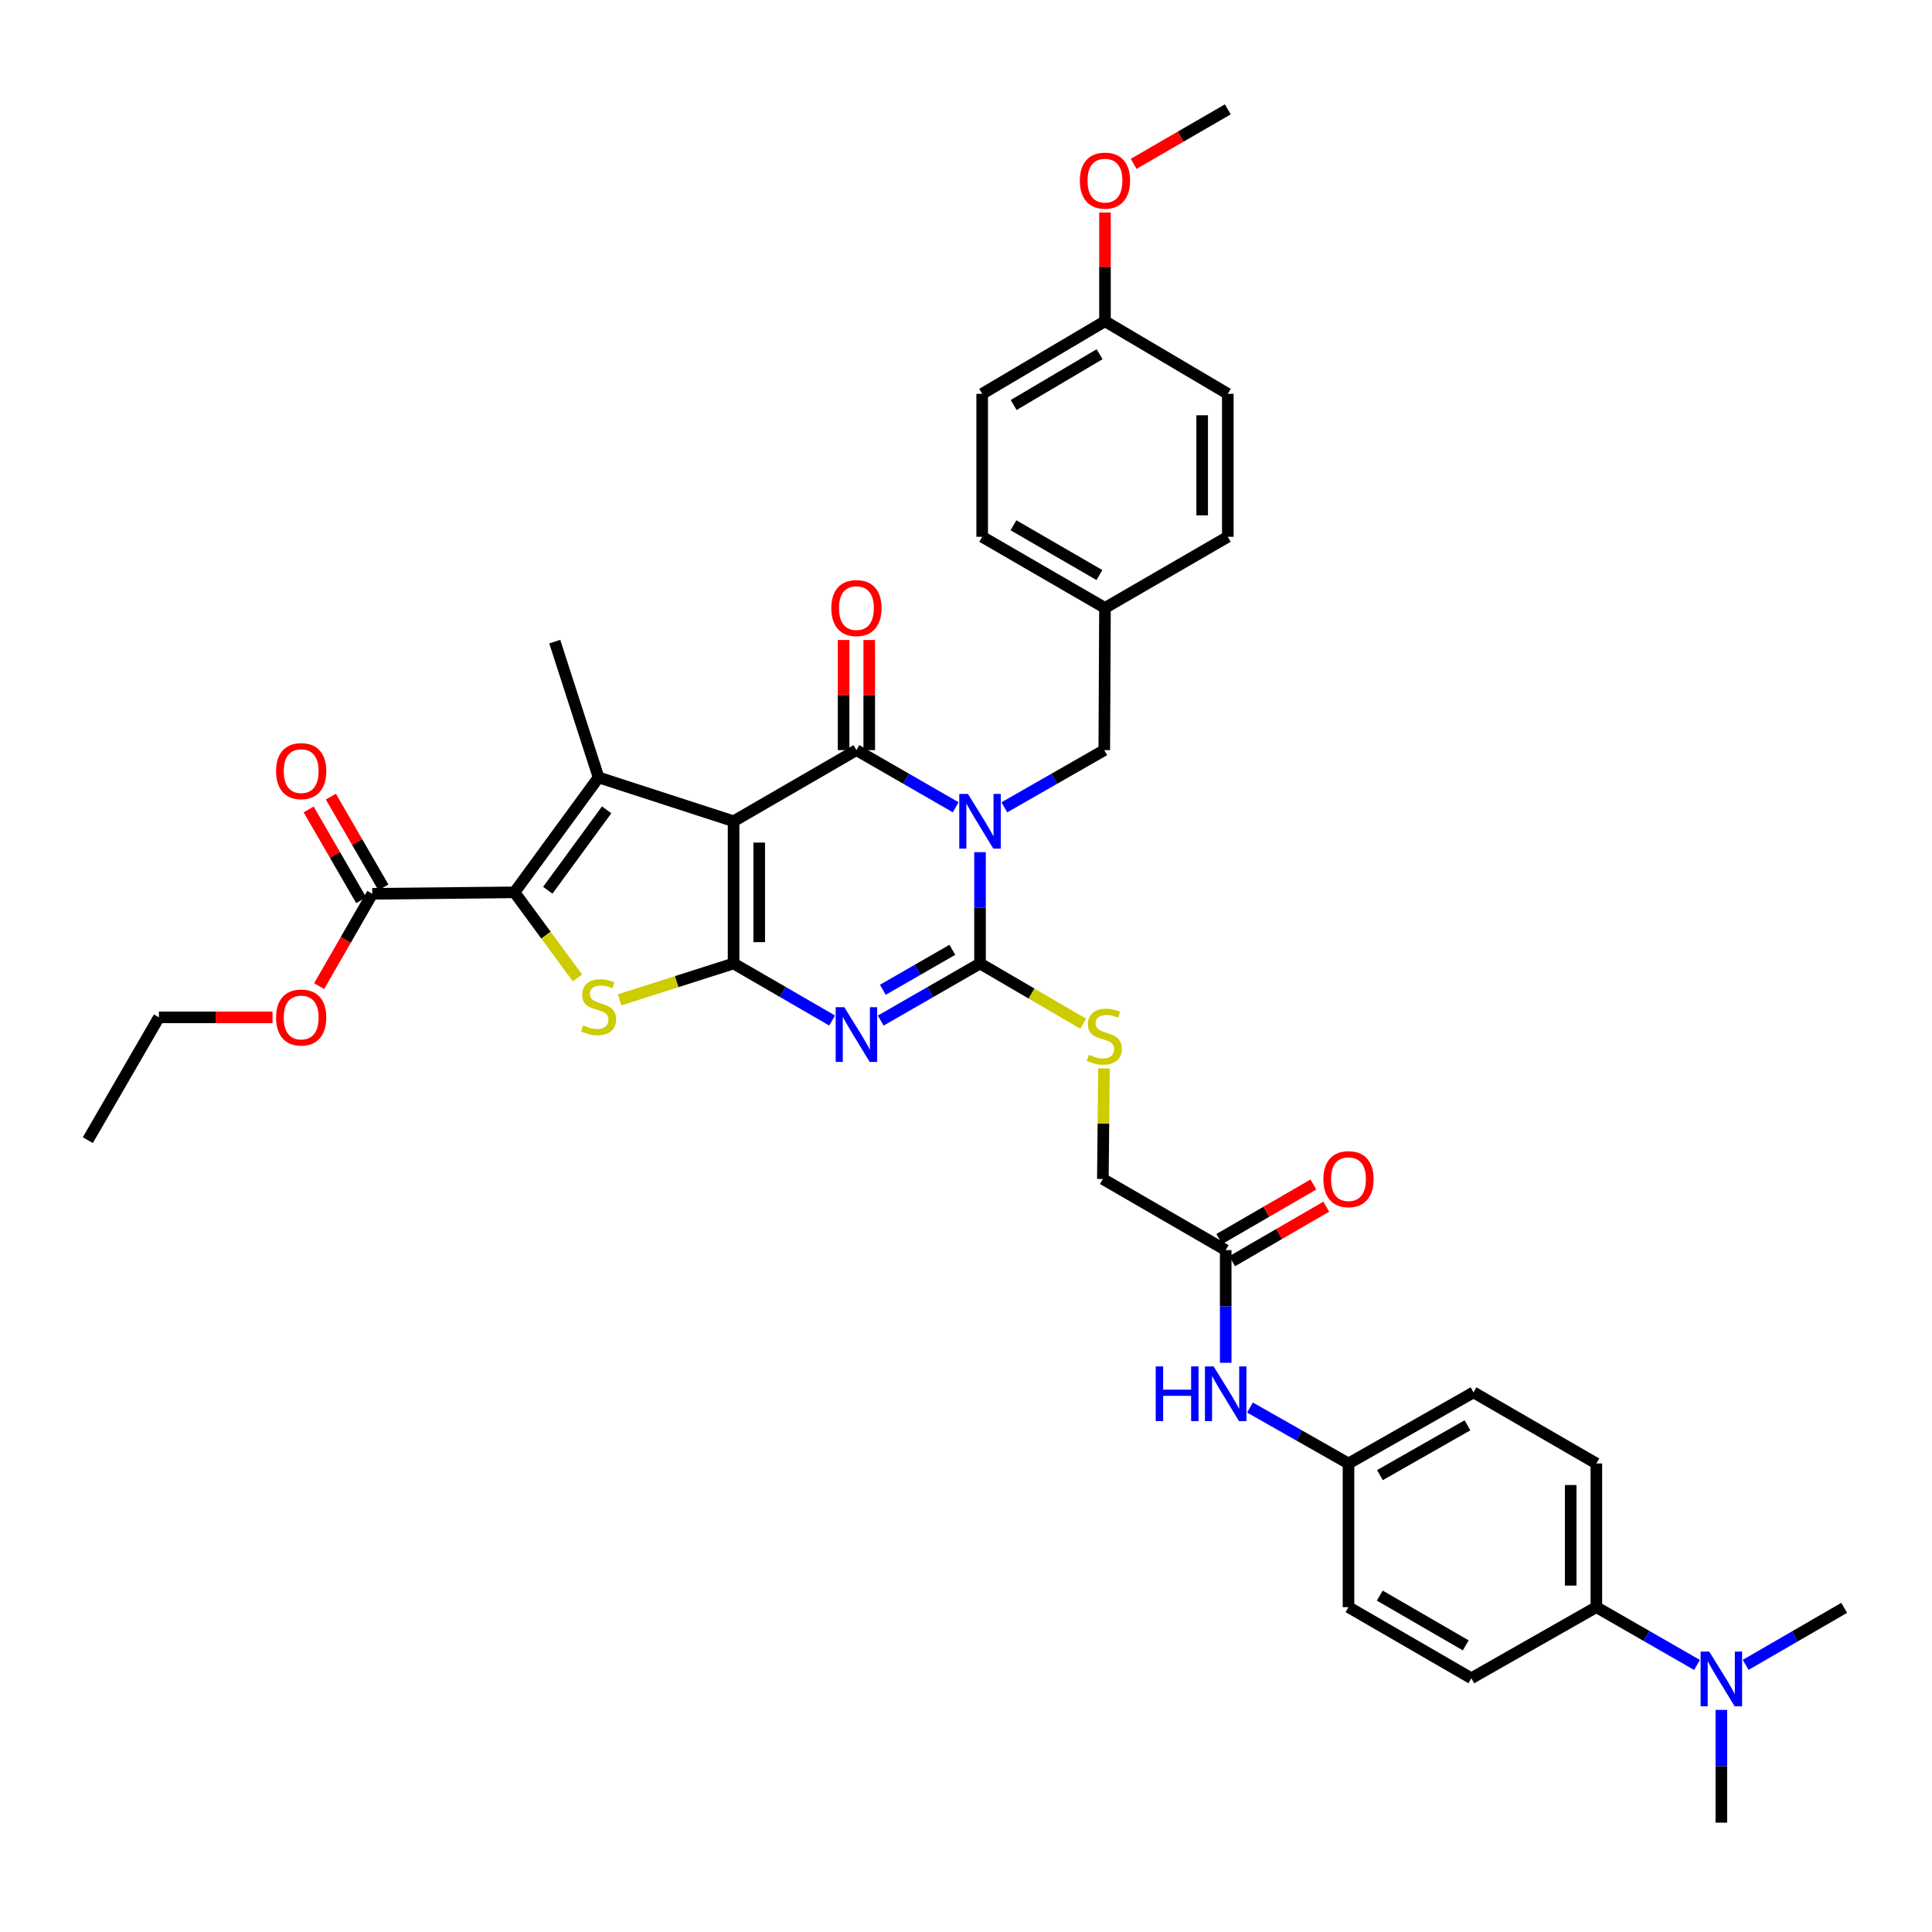 <?xml version='1.0' encoding='iso-8859-1'?>
<svg version='1.1' baseProfile='full'
              xmlns='http://www.w3.org/2000/svg'
                      xmlns:rdkit='http://www.rdkit.org/xml'
                      xmlns:xlink='http://www.w3.org/1999/xlink'
                  xml:space='preserve'
width='1000px' height='1000px' viewBox='0 0 1000 1000'>
<!-- END OF HEADER -->
<rect style='opacity:1.0;fill:#FFFFFF;stroke:none' width='1000' height='1000' x='0' y='0'> </rect>
<path class='bond-1' d='M 379.702,425.082 L 379.702,498.695' style='fill:none;fill-rule:evenodd;stroke:#000000;stroke-width:6px;stroke-linecap:butt;stroke-linejoin:miter;stroke-opacity:1' />
<path class='bond-1' d='M 392.977,436.124 L 392.977,487.653' style='fill:none;fill-rule:evenodd;stroke:#000000;stroke-width:6px;stroke-linecap:butt;stroke-linejoin:miter;stroke-opacity:1' />
<path class='bond-2' d='M 379.702,425.082 L 443.284,388.265' style='fill:none;fill-rule:evenodd;stroke:#000000;stroke-width:6px;stroke-linecap:butt;stroke-linejoin:miter;stroke-opacity:1' />
<path class='bond-5' d='M 379.702,425.082 L 309.814,402.403' style='fill:none;fill-rule:evenodd;stroke:#000000;stroke-width:6px;stroke-linecap:butt;stroke-linejoin:miter;stroke-opacity:1' />
<path class='bond-0' d='M 494.672,417.839 L 468.978,403.052' style='fill:none;fill-rule:evenodd;stroke:#0000FF;stroke-width:6px;stroke-linecap:butt;stroke-linejoin:miter;stroke-opacity:1' />
<path class='bond-0' d='M 468.978,403.052 L 443.284,388.265' style='fill:none;fill-rule:evenodd;stroke:#000000;stroke-width:6px;stroke-linecap:butt;stroke-linejoin:miter;stroke-opacity:1' />
<path class='bond-4' d='M 507.257,441.082 L 507.257,469.888' style='fill:none;fill-rule:evenodd;stroke:#0000FF;stroke-width:6px;stroke-linecap:butt;stroke-linejoin:miter;stroke-opacity:1' />
<path class='bond-4' d='M 507.257,469.888 L 507.257,498.695' style='fill:none;fill-rule:evenodd;stroke:#000000;stroke-width:6px;stroke-linecap:butt;stroke-linejoin:miter;stroke-opacity:1' />
<path class='bond-10' d='M 519.85,417.874 L 545.714,403.069' style='fill:none;fill-rule:evenodd;stroke:#0000FF;stroke-width:6px;stroke-linecap:butt;stroke-linejoin:miter;stroke-opacity:1' />
<path class='bond-10' d='M 545.714,403.069 L 571.577,388.265' style='fill:none;fill-rule:evenodd;stroke:#000000;stroke-width:6px;stroke-linecap:butt;stroke-linejoin:miter;stroke-opacity:1' />
<path class='bond-3' d='M 379.702,498.695 L 405.205,513.456' style='fill:none;fill-rule:evenodd;stroke:#000000;stroke-width:6px;stroke-linecap:butt;stroke-linejoin:miter;stroke-opacity:1' />
<path class='bond-3' d='M 405.205,513.456 L 430.708,528.218' style='fill:none;fill-rule:evenodd;stroke:#0000FF;stroke-width:6px;stroke-linecap:butt;stroke-linejoin:miter;stroke-opacity:1' />
<path class='bond-7' d='M 379.702,498.695 L 350.215,508.111' style='fill:none;fill-rule:evenodd;stroke:#000000;stroke-width:6px;stroke-linecap:butt;stroke-linejoin:miter;stroke-opacity:1' />
<path class='bond-7' d='M 350.215,508.111 L 320.728,517.527' style='fill:none;fill-rule:evenodd;stroke:#CCCC00;stroke-width:6px;stroke-linecap:butt;stroke-linejoin:miter;stroke-opacity:1' />
<path class='bond-11' d='M 449.922,388.265 L 449.922,359.762' style='fill:none;fill-rule:evenodd;stroke:#000000;stroke-width:6px;stroke-linecap:butt;stroke-linejoin:miter;stroke-opacity:1' />
<path class='bond-11' d='M 449.922,359.762 L 449.922,331.26' style='fill:none;fill-rule:evenodd;stroke:#FF0000;stroke-width:6px;stroke-linecap:butt;stroke-linejoin:miter;stroke-opacity:1' />
<path class='bond-11' d='M 436.646,388.265 L 436.646,359.762' style='fill:none;fill-rule:evenodd;stroke:#000000;stroke-width:6px;stroke-linecap:butt;stroke-linejoin:miter;stroke-opacity:1' />
<path class='bond-11' d='M 436.646,359.762 L 436.646,331.26' style='fill:none;fill-rule:evenodd;stroke:#FF0000;stroke-width:6px;stroke-linecap:butt;stroke-linejoin:miter;stroke-opacity:1' />
<path class='bond-39' d='M 455.869,528.257 L 481.563,513.476' style='fill:none;fill-rule:evenodd;stroke:#0000FF;stroke-width:6px;stroke-linecap:butt;stroke-linejoin:miter;stroke-opacity:1' />
<path class='bond-39' d='M 481.563,513.476 L 507.257,498.695' style='fill:none;fill-rule:evenodd;stroke:#000000;stroke-width:6px;stroke-linecap:butt;stroke-linejoin:miter;stroke-opacity:1' />
<path class='bond-39' d='M 456.958,512.316 L 474.943,501.969' style='fill:none;fill-rule:evenodd;stroke:#0000FF;stroke-width:6px;stroke-linecap:butt;stroke-linejoin:miter;stroke-opacity:1' />
<path class='bond-39' d='M 474.943,501.969 L 492.929,491.622' style='fill:none;fill-rule:evenodd;stroke:#000000;stroke-width:6px;stroke-linecap:butt;stroke-linejoin:miter;stroke-opacity:1' />
<path class='bond-9' d='M 507.257,498.695 L 533.946,514.278' style='fill:none;fill-rule:evenodd;stroke:#000000;stroke-width:6px;stroke-linecap:butt;stroke-linejoin:miter;stroke-opacity:1' />
<path class='bond-9' d='M 533.946,514.278 L 560.635,529.861' style='fill:none;fill-rule:evenodd;stroke:#CCCC00;stroke-width:6px;stroke-linecap:butt;stroke-linejoin:miter;stroke-opacity:1' />
<path class='bond-6' d='M 309.814,402.403 L 266.292,461.877' style='fill:none;fill-rule:evenodd;stroke:#000000;stroke-width:6px;stroke-linecap:butt;stroke-linejoin:miter;stroke-opacity:1' />
<path class='bond-6' d='M 313.999,419.164 L 283.534,460.796' style='fill:none;fill-rule:evenodd;stroke:#000000;stroke-width:6px;stroke-linecap:butt;stroke-linejoin:miter;stroke-opacity:1' />
<path class='bond-23' d='M 309.814,402.403 L 287.142,332.102' style='fill:none;fill-rule:evenodd;stroke:#000000;stroke-width:6px;stroke-linecap:butt;stroke-linejoin:miter;stroke-opacity:1' />
<path class='bond-8' d='M 266.292,461.877 L 192.694,462.629' style='fill:none;fill-rule:evenodd;stroke:#000000;stroke-width:6px;stroke-linecap:butt;stroke-linejoin:miter;stroke-opacity:1' />
<path class='bond-38' d='M 266.292,461.877 L 282.595,484.029' style='fill:none;fill-rule:evenodd;stroke:#000000;stroke-width:6px;stroke-linecap:butt;stroke-linejoin:miter;stroke-opacity:1' />
<path class='bond-38' d='M 282.595,484.029 L 298.898,506.181' style='fill:none;fill-rule:evenodd;stroke:#CCCC00;stroke-width:6px;stroke-linecap:butt;stroke-linejoin:miter;stroke-opacity:1' />
<path class='bond-16' d='M 198.439,459.304 L 184.841,435.811' style='fill:none;fill-rule:evenodd;stroke:#000000;stroke-width:6px;stroke-linecap:butt;stroke-linejoin:miter;stroke-opacity:1' />
<path class='bond-16' d='M 184.841,435.811 L 171.243,412.319' style='fill:none;fill-rule:evenodd;stroke:#FF0000;stroke-width:6px;stroke-linecap:butt;stroke-linejoin:miter;stroke-opacity:1' />
<path class='bond-16' d='M 186.95,465.955 L 173.352,442.462' style='fill:none;fill-rule:evenodd;stroke:#000000;stroke-width:6px;stroke-linecap:butt;stroke-linejoin:miter;stroke-opacity:1' />
<path class='bond-16' d='M 173.352,442.462 L 159.754,418.969' style='fill:none;fill-rule:evenodd;stroke:#FF0000;stroke-width:6px;stroke-linecap:butt;stroke-linejoin:miter;stroke-opacity:1' />
<path class='bond-24' d='M 192.694,462.629 L 178.944,486.523' style='fill:none;fill-rule:evenodd;stroke:#000000;stroke-width:6px;stroke-linecap:butt;stroke-linejoin:miter;stroke-opacity:1' />
<path class='bond-24' d='M 178.944,486.523 L 165.194,510.416' style='fill:none;fill-rule:evenodd;stroke:#FF0000;stroke-width:6px;stroke-linecap:butt;stroke-linejoin:miter;stroke-opacity:1' />
<path class='bond-18' d='M 571.41,552.979 L 571.125,581.613' style='fill:none;fill-rule:evenodd;stroke:#CCCC00;stroke-width:6px;stroke-linecap:butt;stroke-linejoin:miter;stroke-opacity:1' />
<path class='bond-18' d='M 571.125,581.613 L 570.839,610.246' style='fill:none;fill-rule:evenodd;stroke:#000000;stroke-width:6px;stroke-linecap:butt;stroke-linejoin:miter;stroke-opacity:1' />
<path class='bond-22' d='M 571.577,388.265 L 571.931,314.659' style='fill:none;fill-rule:evenodd;stroke:#000000;stroke-width:6px;stroke-linecap:butt;stroke-linejoin:miter;stroke-opacity:1' />
<path class='bond-12' d='M 634.422,647.063 L 570.839,610.246' style='fill:none;fill-rule:evenodd;stroke:#000000;stroke-width:6px;stroke-linecap:butt;stroke-linejoin:miter;stroke-opacity:1' />
<path class='bond-13' d='M 634.422,647.063 L 634.422,676.225' style='fill:none;fill-rule:evenodd;stroke:#000000;stroke-width:6px;stroke-linecap:butt;stroke-linejoin:miter;stroke-opacity:1' />
<path class='bond-13' d='M 634.422,676.225 L 634.422,705.387' style='fill:none;fill-rule:evenodd;stroke:#0000FF;stroke-width:6px;stroke-linecap:butt;stroke-linejoin:miter;stroke-opacity:1' />
<path class='bond-17' d='M 637.749,652.807 L 662.111,638.695' style='fill:none;fill-rule:evenodd;stroke:#000000;stroke-width:6px;stroke-linecap:butt;stroke-linejoin:miter;stroke-opacity:1' />
<path class='bond-17' d='M 662.111,638.695 L 686.473,624.583' style='fill:none;fill-rule:evenodd;stroke:#FF0000;stroke-width:6px;stroke-linecap:butt;stroke-linejoin:miter;stroke-opacity:1' />
<path class='bond-17' d='M 631.095,641.319 L 655.457,627.208' style='fill:none;fill-rule:evenodd;stroke:#000000;stroke-width:6px;stroke-linecap:butt;stroke-linejoin:miter;stroke-opacity:1' />
<path class='bond-17' d='M 655.457,627.208 L 679.818,613.096' style='fill:none;fill-rule:evenodd;stroke:#FF0000;stroke-width:6px;stroke-linecap:butt;stroke-linejoin:miter;stroke-opacity:1' />
<path class='bond-21' d='M 646.989,728.542 L 672.485,743.021' style='fill:none;fill-rule:evenodd;stroke:#0000FF;stroke-width:6px;stroke-linecap:butt;stroke-linejoin:miter;stroke-opacity:1' />
<path class='bond-21' d='M 672.485,743.021 L 697.982,757.5' style='fill:none;fill-rule:evenodd;stroke:#000000;stroke-width:6px;stroke-linecap:butt;stroke-linejoin:miter;stroke-opacity:1' />
<path class='bond-14' d='M 826.267,831.85 L 826.267,757.5' style='fill:none;fill-rule:evenodd;stroke:#000000;stroke-width:6px;stroke-linecap:butt;stroke-linejoin:miter;stroke-opacity:1' />
<path class='bond-14' d='M 812.992,820.698 L 812.992,768.653' style='fill:none;fill-rule:evenodd;stroke:#000000;stroke-width:6px;stroke-linecap:butt;stroke-linejoin:miter;stroke-opacity:1' />
<path class='bond-15' d='M 826.267,831.85 L 852.316,846.815' style='fill:none;fill-rule:evenodd;stroke:#000000;stroke-width:6px;stroke-linecap:butt;stroke-linejoin:miter;stroke-opacity:1' />
<path class='bond-15' d='M 852.316,846.815 L 878.365,861.78' style='fill:none;fill-rule:evenodd;stroke:#0000FF;stroke-width:6px;stroke-linecap:butt;stroke-linejoin:miter;stroke-opacity:1' />
<path class='bond-41' d='M 826.267,831.85 L 761.564,868.653' style='fill:none;fill-rule:evenodd;stroke:#000000;stroke-width:6px;stroke-linecap:butt;stroke-linejoin:miter;stroke-opacity:1' />
<path class='bond-33' d='M 890.971,885.041 L 890.971,914.221' style='fill:none;fill-rule:evenodd;stroke:#0000FF;stroke-width:6px;stroke-linecap:butt;stroke-linejoin:miter;stroke-opacity:1' />
<path class='bond-33' d='M 890.971,914.221 L 890.971,943.401' style='fill:none;fill-rule:evenodd;stroke:#000000;stroke-width:6px;stroke-linecap:butt;stroke-linejoin:miter;stroke-opacity:1' />
<path class='bond-34' d='M 903.547,861.741 L 929.046,846.98' style='fill:none;fill-rule:evenodd;stroke:#0000FF;stroke-width:6px;stroke-linecap:butt;stroke-linejoin:miter;stroke-opacity:1' />
<path class='bond-34' d='M 929.046,846.98 L 954.545,832.219' style='fill:none;fill-rule:evenodd;stroke:#000000;stroke-width:6px;stroke-linecap:butt;stroke-linejoin:miter;stroke-opacity:1' />
<path class='bond-19' d='M 826.267,757.5 L 762.685,720.683' style='fill:none;fill-rule:evenodd;stroke:#000000;stroke-width:6px;stroke-linecap:butt;stroke-linejoin:miter;stroke-opacity:1' />
<path class='bond-20' d='M 761.564,868.653 L 697.982,831.85' style='fill:none;fill-rule:evenodd;stroke:#000000;stroke-width:6px;stroke-linecap:butt;stroke-linejoin:miter;stroke-opacity:1' />
<path class='bond-20' d='M 758.677,851.643 L 714.17,825.881' style='fill:none;fill-rule:evenodd;stroke:#000000;stroke-width:6px;stroke-linecap:butt;stroke-linejoin:miter;stroke-opacity:1' />
<path class='bond-26' d='M 697.982,757.5 L 697.982,831.85' style='fill:none;fill-rule:evenodd;stroke:#000000;stroke-width:6px;stroke-linecap:butt;stroke-linejoin:miter;stroke-opacity:1' />
<path class='bond-27' d='M 697.982,757.5 L 762.685,720.683' style='fill:none;fill-rule:evenodd;stroke:#000000;stroke-width:6px;stroke-linecap:butt;stroke-linejoin:miter;stroke-opacity:1' />
<path class='bond-27' d='M 714.253,763.516 L 759.545,737.744' style='fill:none;fill-rule:evenodd;stroke:#000000;stroke-width:6px;stroke-linecap:butt;stroke-linejoin:miter;stroke-opacity:1' />
<path class='bond-28' d='M 571.931,314.659 L 635.513,277.842' style='fill:none;fill-rule:evenodd;stroke:#000000;stroke-width:6px;stroke-linecap:butt;stroke-linejoin:miter;stroke-opacity:1' />
<path class='bond-29' d='M 571.931,314.659 L 508.378,277.842' style='fill:none;fill-rule:evenodd;stroke:#000000;stroke-width:6px;stroke-linecap:butt;stroke-linejoin:miter;stroke-opacity:1' />
<path class='bond-29' d='M 569.053,297.65 L 524.566,271.878' style='fill:none;fill-rule:evenodd;stroke:#000000;stroke-width:6px;stroke-linecap:butt;stroke-linejoin:miter;stroke-opacity:1' />
<path class='bond-35' d='M 141.051,526.58 L 111.654,526.58' style='fill:none;fill-rule:evenodd;stroke:#FF0000;stroke-width:6px;stroke-linecap:butt;stroke-linejoin:miter;stroke-opacity:1' />
<path class='bond-35' d='M 111.654,526.58 L 82.257,526.58' style='fill:none;fill-rule:evenodd;stroke:#000000;stroke-width:6px;stroke-linecap:butt;stroke-linejoin:miter;stroke-opacity:1' />
<path class='bond-25' d='M 571.931,166.276 L 508.378,203.846' style='fill:none;fill-rule:evenodd;stroke:#000000;stroke-width:6px;stroke-linecap:butt;stroke-linejoin:miter;stroke-opacity:1' />
<path class='bond-25' d='M 569.154,183.34 L 524.667,209.638' style='fill:none;fill-rule:evenodd;stroke:#000000;stroke-width:6px;stroke-linecap:butt;stroke-linejoin:miter;stroke-opacity:1' />
<path class='bond-32' d='M 571.931,166.276 L 571.931,138.133' style='fill:none;fill-rule:evenodd;stroke:#000000;stroke-width:6px;stroke-linecap:butt;stroke-linejoin:miter;stroke-opacity:1' />
<path class='bond-32' d='M 571.931,138.133 L 571.931,109.99' style='fill:none;fill-rule:evenodd;stroke:#FF0000;stroke-width:6px;stroke-linecap:butt;stroke-linejoin:miter;stroke-opacity:1' />
<path class='bond-40' d='M 571.931,166.276 L 635.513,203.846' style='fill:none;fill-rule:evenodd;stroke:#000000;stroke-width:6px;stroke-linecap:butt;stroke-linejoin:miter;stroke-opacity:1' />
<path class='bond-30' d='M 635.513,277.842 L 635.513,203.846' style='fill:none;fill-rule:evenodd;stroke:#000000;stroke-width:6px;stroke-linecap:butt;stroke-linejoin:miter;stroke-opacity:1' />
<path class='bond-30' d='M 622.238,266.743 L 622.238,214.945' style='fill:none;fill-rule:evenodd;stroke:#000000;stroke-width:6px;stroke-linecap:butt;stroke-linejoin:miter;stroke-opacity:1' />
<path class='bond-31' d='M 508.378,277.842 L 508.378,203.846' style='fill:none;fill-rule:evenodd;stroke:#000000;stroke-width:6px;stroke-linecap:butt;stroke-linejoin:miter;stroke-opacity:1' />
<path class='bond-36' d='M 586.768,84.819 L 611.141,70.709' style='fill:none;fill-rule:evenodd;stroke:#FF0000;stroke-width:6px;stroke-linecap:butt;stroke-linejoin:miter;stroke-opacity:1' />
<path class='bond-36' d='M 611.141,70.709 L 635.513,56.599' style='fill:none;fill-rule:evenodd;stroke:#000000;stroke-width:6px;stroke-linecap:butt;stroke-linejoin:miter;stroke-opacity:1' />
<path class='bond-37' d='M 82.257,526.58 L 45.455,590.155' style='fill:none;fill-rule:evenodd;stroke:#000000;stroke-width:6px;stroke-linecap:butt;stroke-linejoin:miter;stroke-opacity:1' />
<path  class='atom-1' d='M 500.997 410.922
L 510.277 425.922
Q 511.197 427.402, 512.677 430.082
Q 514.157 432.762, 514.237 432.922
L 514.237 410.922
L 517.997 410.922
L 517.997 439.242
L 514.117 439.242
L 504.157 422.842
Q 502.997 420.922, 501.757 418.722
Q 500.557 416.522, 500.197 415.842
L 500.197 439.242
L 496.517 439.242
L 496.517 410.922
L 500.997 410.922
' fill='#0000FF'/>
<path  class='atom-4' d='M 437.024 521.337
L 446.304 536.337
Q 447.224 537.817, 448.704 540.497
Q 450.184 543.177, 450.264 543.337
L 450.264 521.337
L 454.024 521.337
L 454.024 549.657
L 450.144 549.657
L 440.184 533.257
Q 439.024 531.337, 437.784 529.137
Q 436.584 526.937, 436.224 526.257
L 436.224 549.657
L 432.544 549.657
L 432.544 521.337
L 437.024 521.337
' fill='#0000FF'/>
<path  class='atom-8' d='M 301.814 530.732
Q 302.134 530.852, 303.454 531.412
Q 304.774 531.972, 306.214 532.332
Q 307.694 532.652, 309.134 532.652
Q 311.814 532.652, 313.374 531.372
Q 314.934 530.052, 314.934 527.772
Q 314.934 526.212, 314.134 525.252
Q 313.374 524.292, 312.174 523.772
Q 310.974 523.252, 308.974 522.652
Q 306.454 521.892, 304.934 521.172
Q 303.454 520.452, 302.374 518.932
Q 301.334 517.412, 301.334 514.852
Q 301.334 511.292, 303.734 509.092
Q 306.174 506.892, 310.974 506.892
Q 314.254 506.892, 317.974 508.452
L 317.054 511.532
Q 313.654 510.132, 311.094 510.132
Q 308.334 510.132, 306.814 511.292
Q 305.294 512.412, 305.334 514.372
Q 305.334 515.892, 306.094 516.812
Q 306.894 517.732, 308.014 518.252
Q 309.174 518.772, 311.094 519.372
Q 313.654 520.172, 315.174 520.972
Q 316.694 521.772, 317.774 523.412
Q 318.894 525.012, 318.894 527.772
Q 318.894 531.692, 316.254 533.812
Q 313.654 535.892, 309.294 535.892
Q 306.774 535.892, 304.854 535.332
Q 302.974 534.812, 300.734 533.892
L 301.814 530.732
' fill='#CCCC00'/>
<path  class='atom-10' d='M 563.577 545.969
Q 563.897 546.089, 565.217 546.649
Q 566.537 547.209, 567.977 547.569
Q 569.457 547.889, 570.897 547.889
Q 573.577 547.889, 575.137 546.609
Q 576.697 545.289, 576.697 543.009
Q 576.697 541.449, 575.897 540.489
Q 575.137 539.529, 573.937 539.009
Q 572.737 538.489, 570.737 537.889
Q 568.217 537.129, 566.697 536.409
Q 565.217 535.689, 564.137 534.169
Q 563.097 532.649, 563.097 530.089
Q 563.097 526.529, 565.497 524.329
Q 567.937 522.129, 572.737 522.129
Q 576.017 522.129, 579.737 523.689
L 578.817 526.769
Q 575.417 525.369, 572.857 525.369
Q 570.097 525.369, 568.577 526.529
Q 567.057 527.649, 567.097 529.609
Q 567.097 531.129, 567.857 532.049
Q 568.657 532.969, 569.777 533.489
Q 570.937 534.009, 572.857 534.609
Q 575.417 535.409, 576.937 536.209
Q 578.457 537.009, 579.537 538.649
Q 580.657 540.249, 580.657 543.009
Q 580.657 546.929, 578.017 549.049
Q 575.417 551.129, 571.057 551.129
Q 568.537 551.129, 566.617 550.569
Q 564.737 550.049, 562.497 549.129
L 563.577 545.969
' fill='#CCCC00'/>
<path  class='atom-12' d='M 430.284 314.739
Q 430.284 307.939, 433.644 304.139
Q 437.004 300.339, 443.284 300.339
Q 449.564 300.339, 452.924 304.139
Q 456.284 307.939, 456.284 314.739
Q 456.284 321.619, 452.884 325.539
Q 449.484 329.419, 443.284 329.419
Q 437.044 329.419, 433.644 325.539
Q 430.284 321.659, 430.284 314.739
M 443.284 326.219
Q 447.604 326.219, 449.924 323.339
Q 452.284 320.419, 452.284 314.739
Q 452.284 309.179, 449.924 306.379
Q 447.604 303.539, 443.284 303.539
Q 438.964 303.539, 436.604 306.339
Q 434.284 309.139, 434.284 314.739
Q 434.284 320.459, 436.604 323.339
Q 438.964 326.219, 443.284 326.219
' fill='#FF0000'/>
<path  class='atom-14' d='M 598.202 707.246
L 602.042 707.246
L 602.042 719.286
L 616.522 719.286
L 616.522 707.246
L 620.362 707.246
L 620.362 735.566
L 616.522 735.566
L 616.522 722.486
L 602.042 722.486
L 602.042 735.566
L 598.202 735.566
L 598.202 707.246
' fill='#0000FF'/>
<path  class='atom-14' d='M 628.162 707.246
L 637.442 722.246
Q 638.362 723.726, 639.842 726.406
Q 641.322 729.086, 641.402 729.246
L 641.402 707.246
L 645.162 707.246
L 645.162 735.566
L 641.282 735.566
L 631.322 719.166
Q 630.162 717.246, 628.922 715.046
Q 627.722 712.846, 627.362 712.166
L 627.362 735.566
L 623.682 735.566
L 623.682 707.246
L 628.162 707.246
' fill='#0000FF'/>
<path  class='atom-16' d='M 884.711 854.862
L 893.991 869.862
Q 894.911 871.342, 896.391 874.022
Q 897.871 876.702, 897.951 876.862
L 897.951 854.862
L 901.711 854.862
L 901.711 883.182
L 897.831 883.182
L 887.871 866.782
Q 886.711 864.862, 885.471 862.662
Q 884.271 860.462, 883.911 859.782
L 883.911 883.182
L 880.231 883.182
L 880.231 854.862
L 884.711 854.862
' fill='#0000FF'/>
<path  class='atom-17' d='M 142.892 399.127
Q 142.892 392.327, 146.252 388.527
Q 149.612 384.727, 155.892 384.727
Q 162.172 384.727, 165.532 388.527
Q 168.892 392.327, 168.892 399.127
Q 168.892 406.007, 165.492 409.927
Q 162.092 413.807, 155.892 413.807
Q 149.652 413.807, 146.252 409.927
Q 142.892 406.047, 142.892 399.127
M 155.892 410.607
Q 160.212 410.607, 162.532 407.727
Q 164.892 404.807, 164.892 399.127
Q 164.892 393.567, 162.532 390.767
Q 160.212 387.927, 155.892 387.927
Q 151.572 387.927, 149.212 390.727
Q 146.892 393.527, 146.892 399.127
Q 146.892 404.847, 149.212 407.727
Q 151.572 410.607, 155.892 410.607
' fill='#FF0000'/>
<path  class='atom-18' d='M 684.982 610.326
Q 684.982 603.526, 688.342 599.726
Q 691.702 595.926, 697.982 595.926
Q 704.262 595.926, 707.622 599.726
Q 710.982 603.526, 710.982 610.326
Q 710.982 617.206, 707.582 621.126
Q 704.182 625.006, 697.982 625.006
Q 691.742 625.006, 688.342 621.126
Q 684.982 617.246, 684.982 610.326
M 697.982 621.806
Q 702.302 621.806, 704.622 618.926
Q 706.982 616.006, 706.982 610.326
Q 706.982 604.766, 704.622 601.966
Q 702.302 599.126, 697.982 599.126
Q 693.662 599.126, 691.302 601.926
Q 688.982 604.726, 688.982 610.326
Q 688.982 616.046, 691.302 618.926
Q 693.662 621.806, 697.982 621.806
' fill='#FF0000'/>
<path  class='atom-25' d='M 142.892 526.66
Q 142.892 519.86, 146.252 516.06
Q 149.612 512.26, 155.892 512.26
Q 162.172 512.26, 165.532 516.06
Q 168.892 519.86, 168.892 526.66
Q 168.892 533.54, 165.492 537.46
Q 162.092 541.34, 155.892 541.34
Q 149.652 541.34, 146.252 537.46
Q 142.892 533.58, 142.892 526.66
M 155.892 538.14
Q 160.212 538.14, 162.532 535.26
Q 164.892 532.34, 164.892 526.66
Q 164.892 521.1, 162.532 518.3
Q 160.212 515.46, 155.892 515.46
Q 151.572 515.46, 149.212 518.26
Q 146.892 521.06, 146.892 526.66
Q 146.892 532.38, 149.212 535.26
Q 151.572 538.14, 155.892 538.14
' fill='#FF0000'/>
<path  class='atom-33' d='M 558.931 93.489
Q 558.931 86.689, 562.291 82.889
Q 565.651 79.089, 571.931 79.089
Q 578.211 79.089, 581.571 82.889
Q 584.931 86.689, 584.931 93.489
Q 584.931 100.369, 581.531 104.289
Q 578.131 108.169, 571.931 108.169
Q 565.691 108.169, 562.291 104.289
Q 558.931 100.409, 558.931 93.489
M 571.931 104.969
Q 576.251 104.969, 578.571 102.089
Q 580.931 99.169, 580.931 93.489
Q 580.931 87.929, 578.571 85.129
Q 576.251 82.289, 571.931 82.289
Q 567.611 82.289, 565.251 85.089
Q 562.931 87.889, 562.931 93.489
Q 562.931 99.209, 565.251 102.089
Q 567.611 104.969, 571.931 104.969
' fill='#FF0000'/>
</svg>
